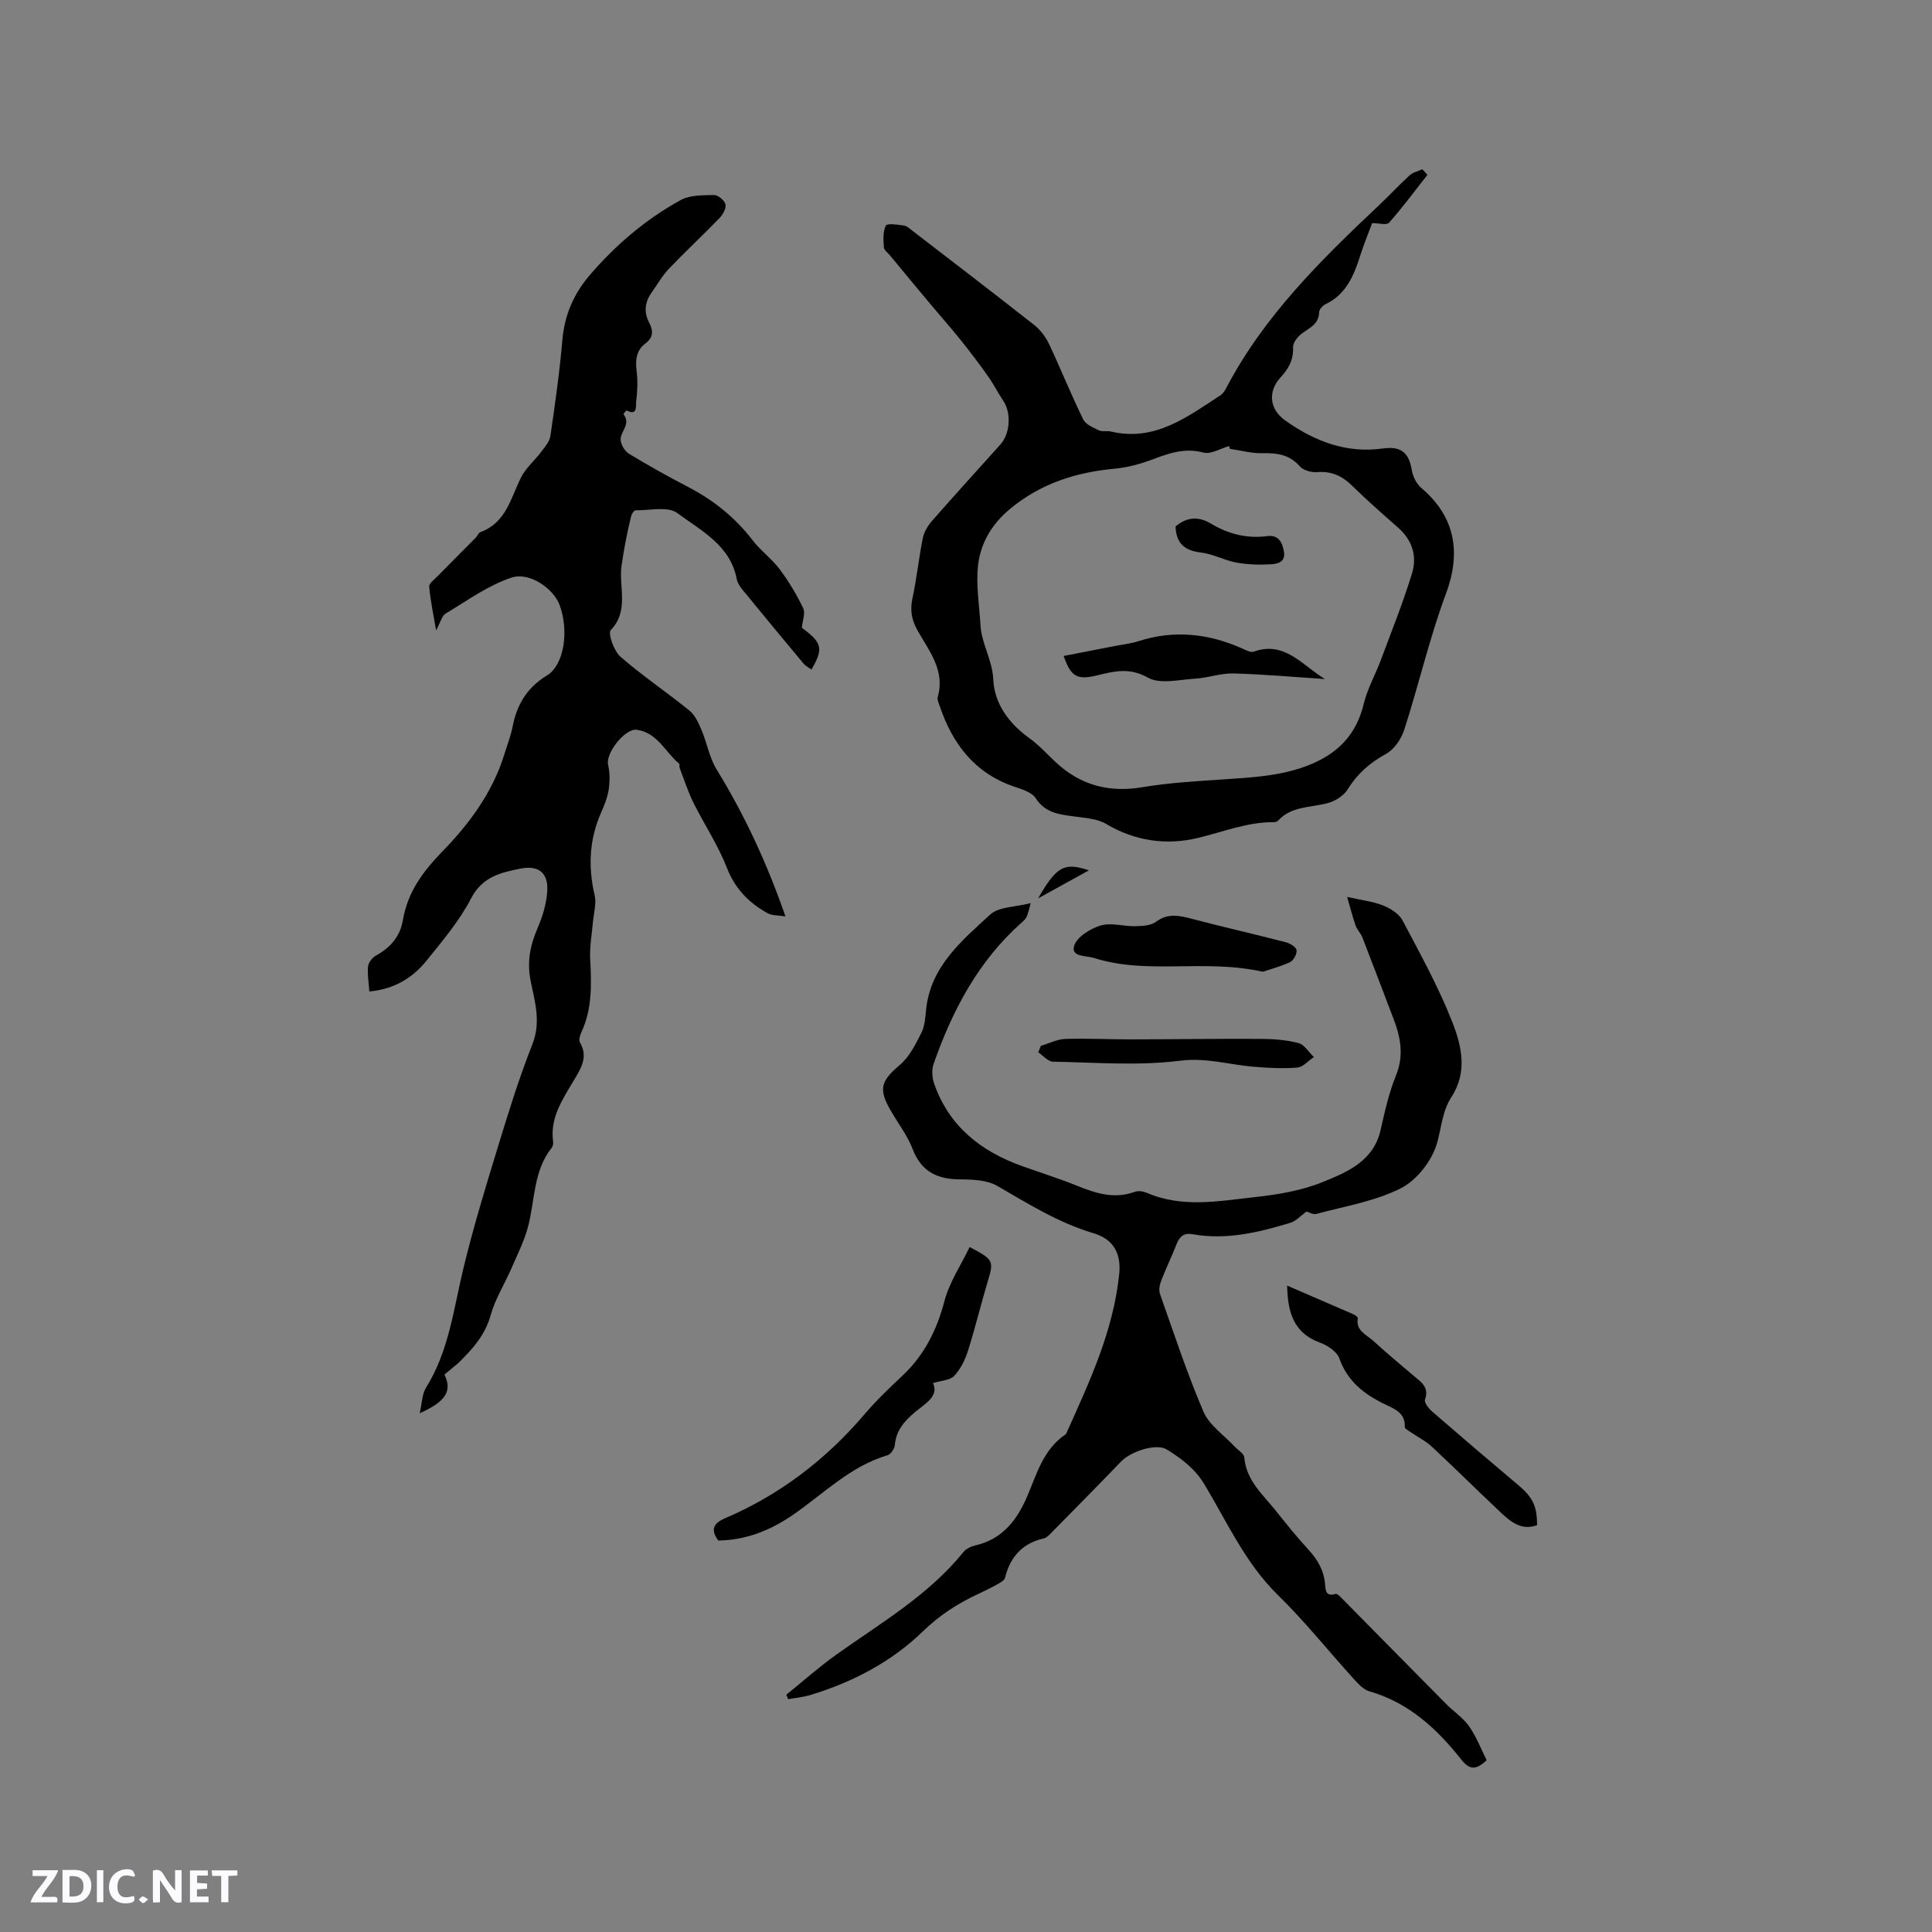 <svg enable-background="new 0 0 400 400" viewBox="0 0 400 400" xmlns="http://www.w3.org/2000/svg"><rect x="0" y="0" width="400" height="400" fill="#808080" stroke="none"/><path d="m37.59 393.81c-.92.31-1.52.05-2-.78-.7-1.2-1.52-2.34-2.47-3.78v4.59c-.55.03-.95.05-1.41.07-.03-.37-.06-.64-.06-.91 0-1.91 0-3.81 0-5.7 1.13-.41 1.77-.03 2.29.91.62 1.11 1.38 2.14 2.31 3.19v-4.2h1.35v6.61z" fill="#fbfafc"/><path d="m12.94 393.88v-6.75c1.9.19 3.93-.54 5.37 1.29.8 1.01.78 2.88.03 3.97-1.37 1.97-3.4 1.51-5.4 1.49m1.45-1.22c2.04.12 2.92-.58 2.89-2.21-.03-1.51-.98-2.19-2.89-2z" fill="#fbfafc"/><path d="m11.81 393.87h-5.49c.68-2.18 2.47-3.48 3.51-5.45h-3.08v-1.21h5.29c-.71 2.13-2.44 3.48-3.47 5.51.86 0 1.63.04 2.39-.01.79-.05 1.14.21.85 1.16" fill="#fbfafc"/><path d="m39.33 393.86v-6.61h3.7v1.07h-2.22v1.52c.68.04 1.34.09 2.07.13v1.07c-.72.05-1.38.09-2.1.14v1.48h2.4v1.19h-3.85z" fill="#fbfafc"/><path d="m27.71 388.56c-1.15-.3-2.46-.61-3.1.64-.37.73-.41 1.93-.06 2.67.63 1.35 1.99.93 3.17.68.35.94-.01 1.32-.93 1.46-1.62.25-3.05-.27-3.76-1.48-.73-1.24-.6-3.03.31-4.17.88-1.11 2.71-1.7 4-1.16.32.13.44.74.65 1.12-.1.08-.19.16-.28.24" fill="#fbfafc"/><path d="m49.15 387.24v1.07c-.59.02-1.17.05-1.87.08v5.44h-1.48v-5.44h-1.85c-.05-.4-.08-.73-.13-1.15z" fill="#fbfafc"/><path d="m20.06 387.21h1.33v6.62h-1.33z" fill="#fbfafc"/><path d="m30.68 393.25c-.49.38-.8.79-1.05.76-.32-.05-.6-.45-.9-.7.26-.24.51-.64.8-.67.29-.04.62.3 1.15.61" fill="#fbfafc"/><g fill="#010000"><path d="m92.02 284.59c1.63 3.39.32 5.58-5.12 8 .48-2.08.47-3.97 1.32-5.32 4.74-7.59 5.69-16.28 7.73-24.7 1.98-8.21 4.44-16.3 6.91-24.38 2.26-7.39 4.52-14.8 7.36-21.97 1.82-4.6.53-8.8-.34-13.05-.82-3.99-.12-7.46 1.44-11.07 1.03-2.37 1.81-4.99 1.98-7.55.25-3.82-1.77-5.47-5.55-4.71-4.06.81-7.89 1.67-10.22 6.17-2.41 4.65-5.91 8.77-9.23 12.89-2.93 3.64-6.81 5.93-11.83 6.37-.12-1.83-.44-3.52-.27-5.17.08-.82.89-1.85 1.65-2.27 2.98-1.63 4.99-3.94 5.56-7.31 1-5.85 4.1-10.04 8.31-14.37 5.42-5.57 10.27-12.11 12.67-19.89.59-1.92 1.34-3.81 1.73-5.78.89-4.56 2.94-8.09 7.1-10.62 3.64-2.22 4.61-9.34 2.62-14.65-1.24-3.31-6.18-6.89-9.99-5.61-4.83 1.62-9.16 4.78-13.6 7.44-.77.46-1.03 1.76-1.96 3.47-.6-3.54-1.19-6.28-1.43-9.05-.06-.65 1.02-1.44 1.66-2.09 2.63-2.69 5.31-5.34 7.95-8.02.37-.37.58-1.04 1.01-1.19 5.29-1.94 6.25-6.98 8.37-11.27.98-1.98 2.82-3.51 4.18-5.32.77-1.02 1.75-2.12 1.92-3.29.97-6.6 1.91-13.22 2.48-19.87.45-5.2 2.36-9.59 5.7-13.48 5.37-6.25 11.58-11.54 18.78-15.5 1.93-1.06 4.58-1 6.91-1.05.82-.02 2.15 1.07 2.37 1.88.21.8-.48 2.11-1.16 2.82-3.45 3.58-7.11 6.97-10.54 10.56-1.37 1.44-2.37 3.24-3.54 4.87-1.41 1.97-1.72 4.03-.57 6.24.86 1.66.98 3.07-.8 4.4-1.86 1.4-2.07 3.45-1.77 5.74.26 2.05.15 4.19-.1 6.26-.1.81.35 3.06-1.99 1.83-.06-.03-.69.73-.63.8 1.62 2.03-.71 3.58-.59 5.32.07 1.01.88 2.34 1.76 2.87 3.98 2.41 8.05 4.69 12.19 6.84 5.26 2.73 9.73 6.31 13.36 11.03 1.67 2.17 3.99 3.85 5.63 6.04 1.87 2.5 3.5 5.22 4.85 8.04.49 1.02-.14 2.57-.28 4.05 4.21 3.1 4.53 4.26 2 8.65-.58-.42-1.23-.74-1.66-1.25-4.21-5.04-8.4-10.11-12.56-15.2-.52-.64-1.08-1.4-1.23-2.17-1.3-7.09-7.4-10.12-12.34-13.78-1.95-1.45-5.69-.52-8.61-.57-.31 0-.81.69-.92 1.14-.85 3.42-1.51 6.87-2.01 10.37-.61 4.3 1.63 9.29-2.23 13.29-.63.66.65 4.33 2 5.51 4.54 3.96 9.59 7.34 14.28 11.15 1.17.95 1.9 2.57 2.51 4.02 1.14 2.68 1.62 5.72 3.12 8.16 5.78 9.42 10.41 19.35 14.26 30.44-1.47-.24-2.75-.14-3.69-.66-3.89-2.14-6.75-5.06-8.46-9.45-1.81-4.67-4.67-8.93-6.91-13.45-1.14-2.29-1.92-4.76-2.84-7.16-.11-.29.05-.78-.13-.92-2.88-2.38-4.45-6.38-8.75-7-2.4-.35-6.51 4.86-5.94 7.26.39 1.64.37 3.45.12 5.13-.25 1.65-.91 3.27-1.59 4.81-2.44 5.56-2.69 11.2-1.31 17.09.4 1.72-.2 3.68-.36 5.52-.21 2.51-.7 5.04-.57 7.54.26 5.22.48 10.37-1.83 15.28-.29.63-.57 1.62-.29 2.1 1.81 3.07.11 5.53-1.32 7.95-2.32 3.92-4.92 7.71-4.23 12.63.05.39-.05.91-.28 1.21-3.8 4.76-3.47 10.72-4.87 16.19-.77 3.03-2.23 5.89-3.48 8.79-1.41 3.25-3.37 6.32-4.3 9.69-1.16 4.18-3.8 7.08-6.71 9.93-.87.76-1.8 1.47-2.86 2.38z"/><path d="m162.8 350.87c3.42-2.76 6.72-5.7 10.3-8.26 9.21-6.58 19.11-12.28 26.37-21.28.55-.68 1.56-1.16 2.44-1.36 5.67-1.29 8.71-5.33 10.81-10.28 1.97-4.66 3.34-9.65 7.87-12.7.08-.06.14-.16.19-.25 4.77-10.62 9.74-21.18 10.94-32.97.42-4.11-1.05-7.18-5.37-8.46-7.17-2.13-13.44-6.06-19.86-9.77-2.12-1.23-5.08-1.35-7.66-1.36-4.74-.02-8.05-1.55-9.87-6.26-1.09-2.82-3.01-5.32-4.54-7.97-2.62-4.55-2.03-6.14 1.91-9.49 1.97-1.68 3.26-4.29 4.46-6.68.73-1.45.78-3.28.97-4.96 1-8.8 7.38-14.08 13.25-19.47 1.77-1.63 5.13-1.52 8.39-2.37-.36 1.26-.52 2.08-.85 2.83-.2.46-.64.85-1.03 1.2-8.97 7.95-14.34 18.17-18.23 29.27-.43 1.21-.31 2.85.12 4.09 3.09 8.85 9.71 14.03 18.27 17.08 3.79 1.35 7.63 2.56 11.35 4.06 3.89 1.58 7.72 2.79 11.93 1.24.71-.26 1.73-.11 2.45.2 7.38 3.2 14.98 1.71 22.47.89 4.7-.52 9.55-1.32 13.89-3.08 5.11-2.07 10.6-4.31 12.07-10.82.86-3.82 1.73-7.69 3.19-11.29 1.66-4.11.97-7.83-.5-11.67-2.16-5.63-4.27-11.27-6.46-16.89-.34-.87-1.09-1.57-1.4-2.45-.65-1.87-1.14-3.8-1.76-5.94 3.01.68 5.35.93 7.44 1.77 1.53.61 3.3 1.71 4.03 3.09 3.66 6.92 7.48 13.83 10.32 21.09 1.91 4.88 3.19 10.3-.21 15.5-1.84 2.81-2.06 6.28-2.94 9.43-1.01 3.63-4.14 7.71-7.47 9.41-5.36 2.74-11.63 3.73-17.54 5.34-.71.19-1.63-.39-2.04-.5-1.17.84-2.15 1.97-3.35 2.34-6.59 2-13.27 3.61-20.25 2.36-1.84-.33-2.69.51-3.31 2.08-1.01 2.56-2.21 5.04-3.2 7.6-.32.82-.5 1.92-.22 2.71 2.89 8.16 5.59 16.42 9 24.36 1.2 2.8 4.22 4.82 6.42 7.19.7.76 1.97 1.46 2.03 2.27.39 4.76 3.81 7.65 6.48 10.99 2.18 2.73 4.37 5.47 6.74 8.04 1.94 2.1 3.27 4.34 3.5 7.24.09 1.18.14 2.65 2.18 1.99.34-.11 1.02.64 1.46 1.08 7.14 7.23 14.27 14.48 21.42 21.7 1.56 1.57 3.5 2.84 4.75 4.62 1.52 2.16 2.48 4.71 3.65 7.03-2.24 2.13-3.59 1.97-5.23-.1-5.06-6.4-10.9-11.82-19.05-14.16-1.2-.34-2.27-1.49-3.16-2.48-5.27-5.8-10.18-11.97-15.77-17.44-6.76-6.61-10.5-15.07-15.23-22.93-1.97-3.28-4.76-5.33-7.79-7.22-2.14-1.33-7.37.32-9.51 2.54-4.83 5.03-9.74 9.98-14.63 14.95-.37.37-.81.8-1.29.91-4.44 1.01-6.98 3.8-8.06 8.16-.14.56-1 1.02-1.62 1.37-1.29.72-2.63 1.37-3.97 2-4.22 1.96-7.97 4.38-11.41 7.72-6.53 6.34-14.55 10.52-23.29 13.18-1.49.45-3.07.59-4.61.87-.12-.31-.25-.62-.38-.93z"/><path d="m295.53 36.2c-2.62 3.33-5.14 6.75-7.94 9.91-.5.57-2.19.08-3.5.08-.82 2.2-1.71 4.35-2.41 6.55-1.33 4.19-2.9 8.16-7.24 10.24-.59.28-1.31 1.07-1.32 1.64-.06 2.5-1.97 3.23-3.58 4.43-.88.65-1.87 1.92-1.83 2.87.12 2.59-.93 4.42-2.58 6.21-2.7 2.94-2.3 6.62.97 8.93 6.05 4.28 12.59 6.86 20.24 5.79 3.84-.54 5.39.97 5.98 4.58.21 1.3 1 2.79 2 3.64 6.97 5.95 8.22 13.32 5.06 21.82-3.42 9.19-5.63 18.83-8.64 28.19-.61 1.91-2.08 4.07-3.76 4.99-3.38 1.85-5.97 4.14-8 7.41-.81 1.31-2.59 2.39-4.14 2.81-3.52.94-7.46.57-10.24 3.63-.18.2-.58.3-.87.3-5.49-.04-10.5 2.02-15.72 3.27-6.5 1.55-12.96.68-18.97-2.89-1.89-1.12-4.43-1.26-6.7-1.57-3.08-.42-5.95-.72-7.93-3.79-.83-1.28-2.96-1.86-4.61-2.44-8.09-2.82-12.62-8.85-15.25-16.64-.2-.6-.55-1.31-.4-1.84 1.57-5.49-1.77-9.51-4.16-13.75-1.22-2.16-1.61-4.15-1.09-6.61.89-4.14 1.32-8.37 2.15-12.52.25-1.26 1.01-2.56 1.87-3.54 4.68-5.34 9.46-10.6 14.21-15.88 2.03-2.26 2.27-6.55.6-9.02-1.12-1.66-2.02-3.48-3.18-5.11-1.82-2.57-3.71-5.08-5.68-7.53-2.17-2.7-4.49-5.3-6.71-7.96-2.63-3.14-5.24-6.31-7.85-9.47-.47-.57-1.27-1.13-1.31-1.73-.11-1.51-.22-3.23.4-4.49.26-.51 2.45-.21 3.72-.02.67.1 1.28.7 1.87 1.15 8.4 6.46 16.82 12.9 25.15 19.46 1.26.99 2.35 2.44 3.04 3.9 2.44 5.17 4.57 10.48 7.08 15.62.51 1.05 2.04 1.7 3.23 2.27.71.34 1.69.06 2.51.25 9.1 2.15 15.78-3.01 22.67-7.49.58-.38 1-1.1 1.33-1.74 7.8-14.79 19.5-26.3 31.48-37.59 2.16-2.04 4.18-4.22 6.37-6.22.69-.63 1.75-.85 2.64-1.26.35.38.7.77 1.04 1.16zm-40.92 56.72c-.04-.19-.08-.38-.13-.57-1.79.5-3.8 1.77-5.34 1.35-4.06-1.1-7.44.28-11.03 1.6-2.35.87-4.87 1.51-7.37 1.74-7.98.75-15.23 3.05-21.55 8.26-3.83 3.16-6.18 7.12-6.7 11.79-.45 4.05.27 8.24.51 12.37.23 3.87 2.47 7.17 2.65 11.25.22 4.91 3.17 9.02 7.37 12.04 2.05 1.47 3.78 3.4 5.64 5.13 5.1 4.72 10.99 6.26 17.88 5.1 5.4-.91 10.91-1.22 16.39-1.59 6.35-.44 12.68-.69 18.68-3.24 5.67-2.41 9.28-6.32 10.74-12.43.75-3.14 2.42-6.05 3.55-9.1 2.22-5.94 4.58-11.84 6.44-17.89 1.08-3.52.1-6.89-2.88-9.49-3.27-2.86-6.52-5.75-9.63-8.78-2.03-1.98-4.21-2.93-7.09-2.71-1.2.09-2.88-.35-3.61-1.18-2.15-2.46-4.71-2.81-7.73-2.74-2.25.06-4.53-.58-6.79-.91z"/><path d="m200.75 258.19c4.94 2.56 5.02 2.91 3.82 6.88-1.46 4.85-2.64 9.79-4.17 14.62-.59 1.86-1.53 3.79-2.84 5.17-.88.93-2.71.96-4.4 1.49 1.3 2.71-1.61 4.25-3.77 6.06-2.18 1.83-3.87 3.79-4.13 6.79-.07.75-.82 1.88-1.48 2.08-7.66 2.26-13.17 7.89-19.47 12.26-4.71 3.27-9.8 5.33-15.59 5.41-1.66-2.22-1.03-3.57 1.35-4.59 11.38-4.87 20.94-12.17 28.95-21.59 2.4-2.81 5.09-5.39 7.79-7.92 4.56-4.27 7.15-9.46 8.73-15.5 1.01-3.84 3.37-7.33 5.21-11.16z"/><path d="m318.23 315.77c-3.21 1.18-5.44-.68-7.52-2.63-4.78-4.5-9.44-9.13-14.24-13.6-1.27-1.19-2.9-1.99-4.35-2.99-.48-.33-1.3-.76-1.28-1.11.15-2.91-2.11-3.74-4.05-4.67-4.32-2.08-7.8-4.74-9.5-9.55-.5-1.4-2.44-2.67-4-3.24-5.43-1.99-6.7-6.21-6.8-11.81 4.78 2.06 9.28 4 13.77 5.96.35.15.9.58.86.79-.46 2.6 1.76 3.38 3.15 4.65 2.75 2.49 5.58 4.88 8.41 7.27 1.54 1.3 3.26 2.34 2.35 4.93-.21.6.77 1.86 1.49 2.48 5.9 5.12 11.85 10.2 17.83 15.23 2.93 2.45 3.9 4.33 3.88 8.29z"/><path d="m261.44 201.19c-12.13-2.72-23.77.68-34.89-2.84-1.7-.54-4.86-.17-4.16-2.52.55-1.84 3.34-3.57 5.48-4.21 2.2-.66 4.81.2 7.23.14 1.44-.03 3.19-.13 4.25-.92 2.5-1.86 4.86-1.28 7.48-.59 6.44 1.69 12.93 3.16 19.37 4.83.88.23 2.13.97 2.24 1.64.13.75-.62 2.13-1.35 2.48-2.04.95-4.26 1.52-5.65 1.99z"/><path d="m215.5 216.53c1.69-.5 3.36-1.37 5.07-1.43 4.5-.15 9.01.1 13.52.09 8.98-.01 17.96-.15 26.94-.1 2.62.01 5.3.21 7.82.87 1.22.32 2.12 1.89 3.17 2.89-1.14.76-2.24 2.08-3.43 2.18-3.02.24-6.09.08-9.13-.18-5.03-.43-9.74-1.92-15.14-1.24-8.64 1.09-17.53.36-26.31.2-1.03-.02-2.04-1.26-3.05-1.94.18-.44.36-.89.54-1.34z"/><path d="m214.93 186c3.83-6.67 5.41-7.5 10.52-5.81-3.64 2.01-7.08 3.91-10.52 5.81z"/><path d="m274.32 140.59c-6.31-.41-12.62-.99-18.94-1.16-2.63-.07-5.28.92-7.94 1.08-3.3.2-7.29 1.2-9.8-.22-3.85-2.18-7.03-1.29-10.58-.44-4.04.97-5.36.26-6.84-4.04 3.63-.71 7.21-1.4 10.79-2.1 1.56-.3 3.16-.47 4.66-.95 7.39-2.39 14.52-1.61 21.51 1.5.76.34 1.76.89 2.4.66 6.37-2.32 10.08 2.87 14.74 5.67z"/><path d="m243.39 108.98c2.43-1.99 4.76-2.11 7.38-.54 3.53 2.12 7.39 3.1 11.56 2.56 2.38-.31 3.13 1.22 3.49 3.18.41 2.23-1.36 2.57-2.7 2.65-2.37.14-4.82.07-7.15-.36-2.48-.45-4.82-1.79-7.3-2.07-3.41-.39-5.18-1.9-5.28-5.42z"/></g></svg>